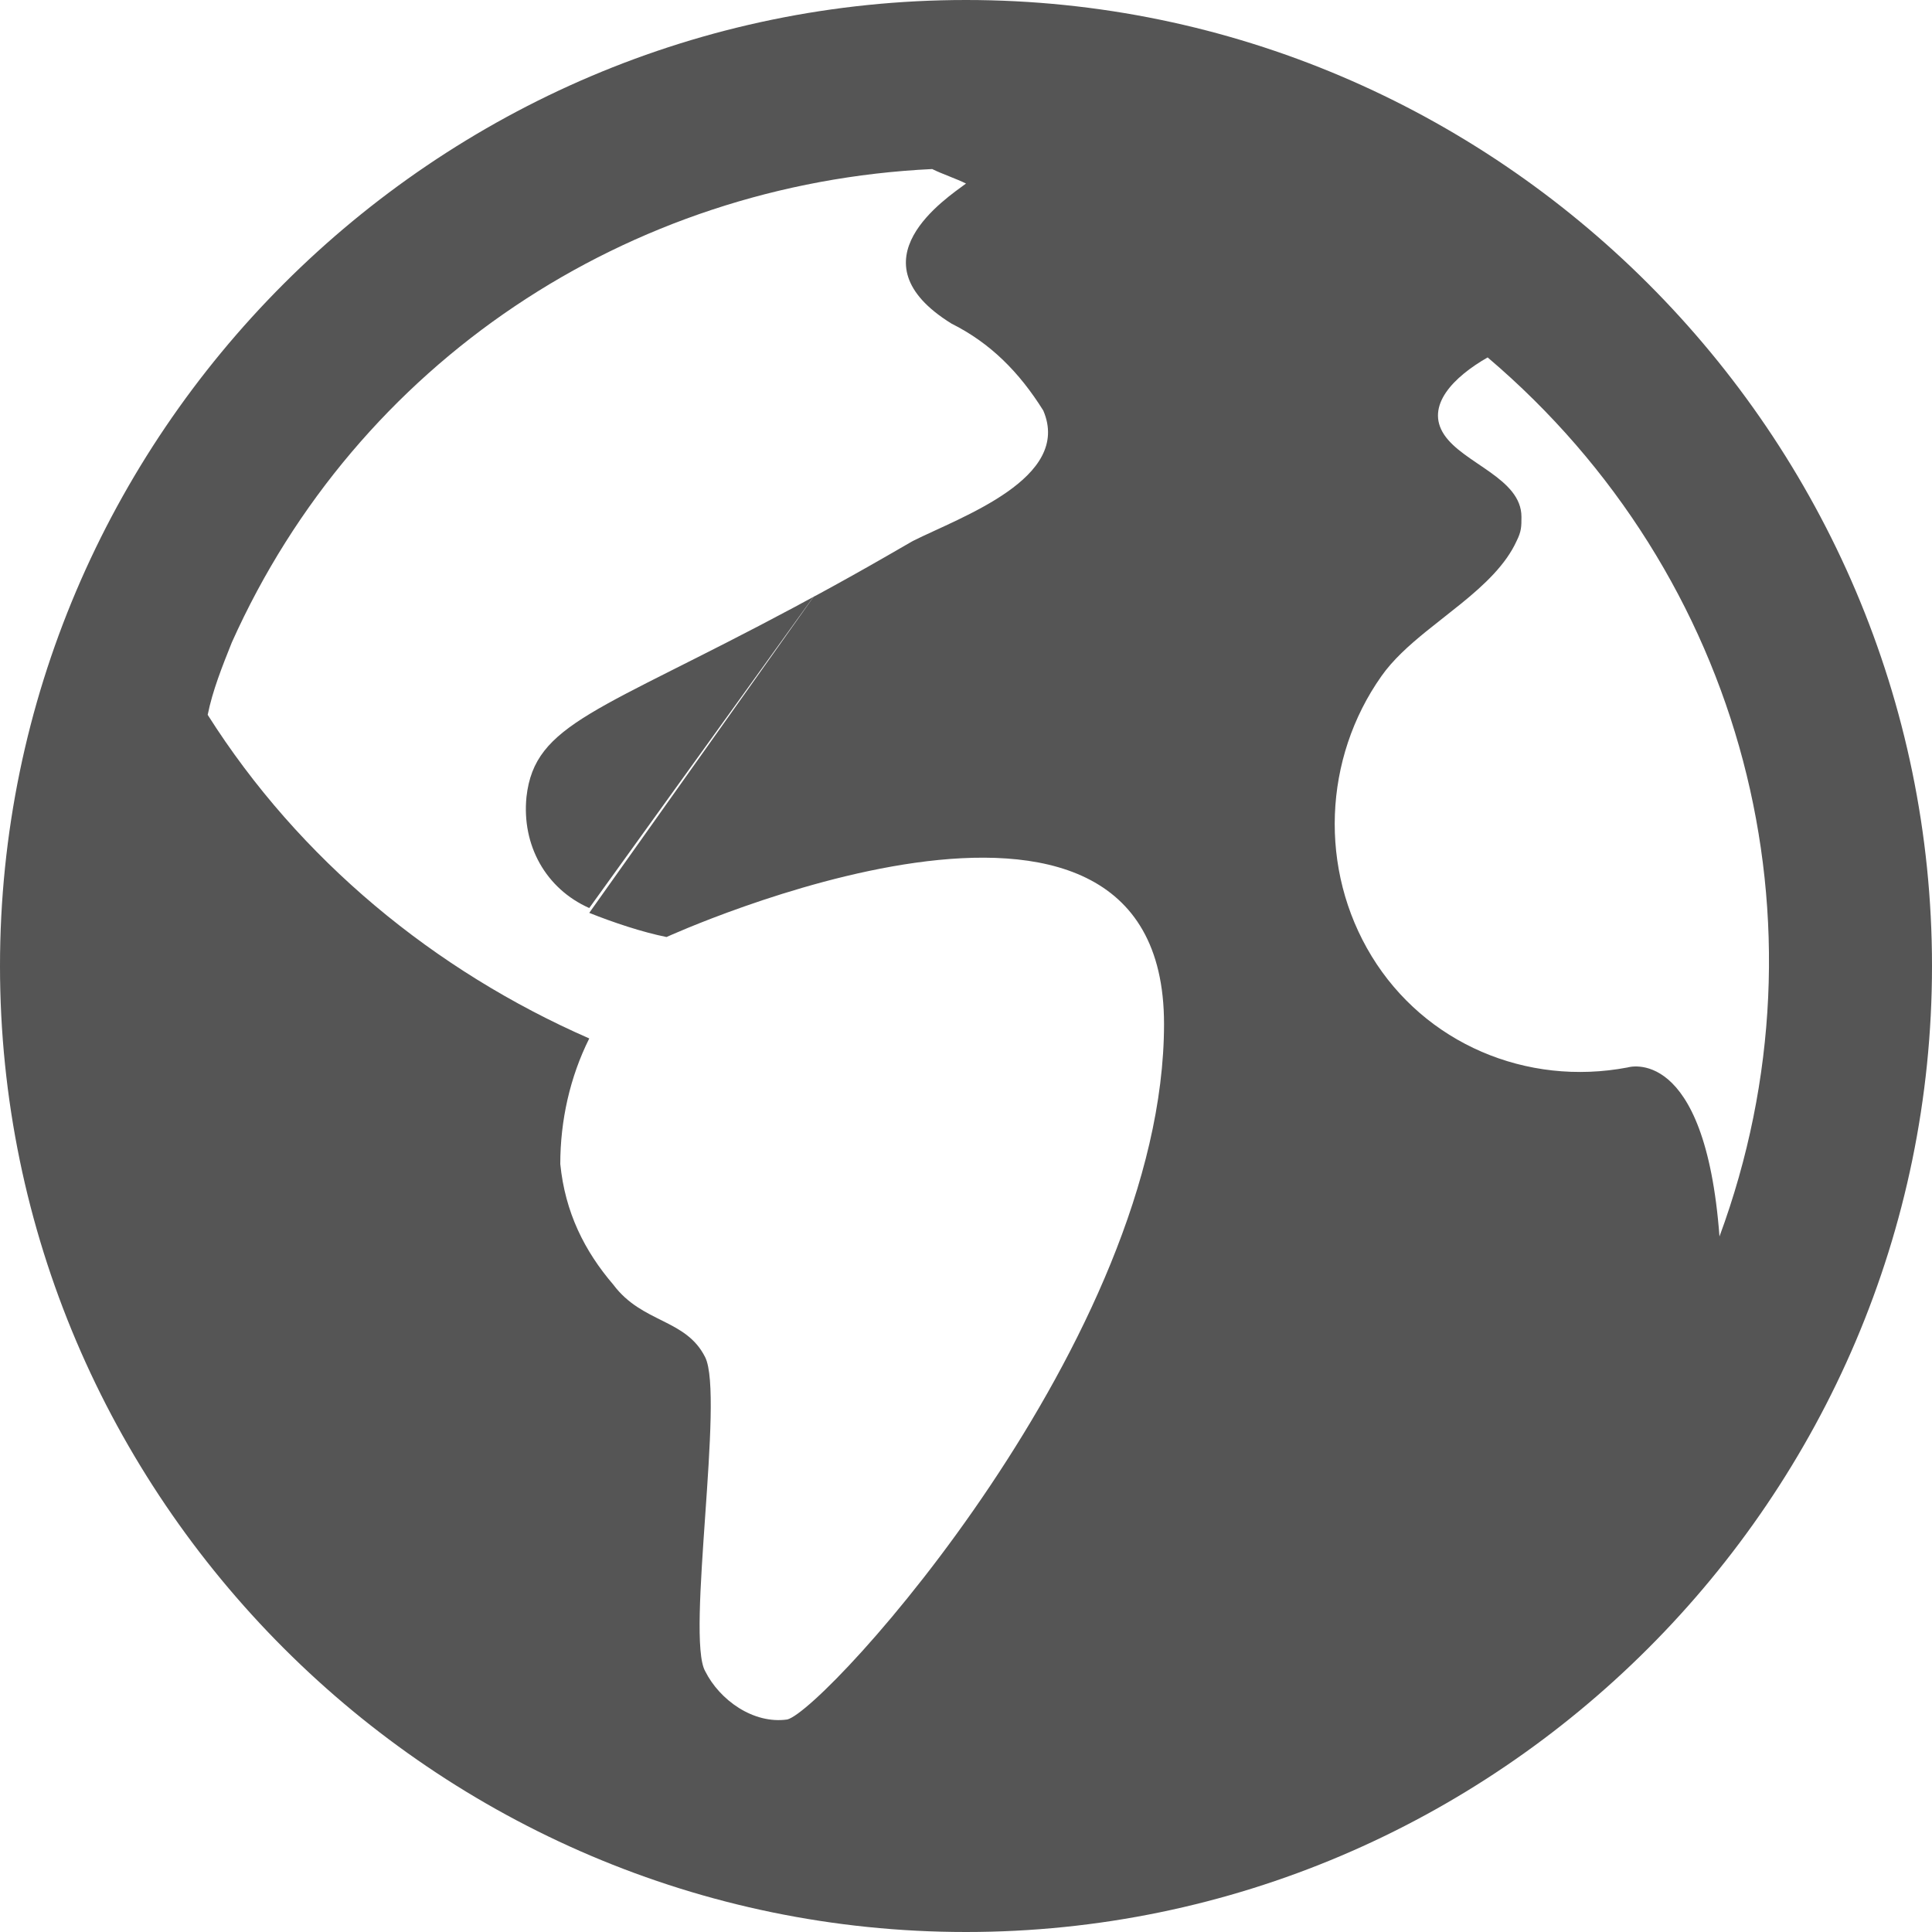 <?xml version="1.0" standalone="no"?><!DOCTYPE svg PUBLIC "-//W3C//DTD SVG 1.1//EN" "http://www.w3.org/Graphics/SVG/1.1/DTD/svg11.dtd"><svg t="1691739371658" class="icon" viewBox="0 0 1024 1024" version="1.1" xmlns="http://www.w3.org/2000/svg" p-id="70360" xmlns:xlink="http://www.w3.org/1999/xlink" width="64" height="64"><path d="M512 0c281.6 0 512 230.4 512 512s-230.4 512-512 512S0 793.6 0 512 230.4 0 512 0z m-17.92 89.6c-161.28 7.68-304.64 102.4-371.2 250.88-5.12 12.8-10.24 25.6-12.8 38.4 48.64 76.8 120.32 135.68 202.24 171.52-10.24 20.48-15.36 43.52-15.36 66.56 2.56 25.6 12.8 46.08 28.16 64 15.36 20.48 38.4 17.92 48.64 38.4 10.24 20.48-10.24 148.48 0 166.4 7.68 15.36 25.6 28.16 43.52 25.6 20.48-5.12 199.68-202.24 199.68-368.64S353.28 496.64 353.28 496.64c-12.8-2.56-28.16-7.68-40.96-12.8l118.938-167.578 1.331-0.666c11.725-6.349 24.218-13.312 37.581-20.992L483.84 286.72c25.6-12.8 84.48-33.28 69.12-69.12-12.8-20.48-28.16-35.84-48.64-46.08C450.56 138.24 501.76 104.96 512 97.28c-5.12-2.56-12.8-5.12-17.92-7.68zM788.48 189.44c-17.92 10.24-33.28 25.6-23.04 40.96 10.24 15.36 40.96 23.04 40.96 43.52 0 5.12 0 7.68-2.56 12.8-5.683 12.493-16.896 23.04-29.235 33.075l-18.739 14.899c-9.216 7.475-17.715 15.155-23.706 23.706-30.72 43.52-33.28 102.4-5.12 148.48 28.16 46.08 81.92 69.12 135.68 58.88 0 0 40.96-12.8 48.64 89.6 61.44-166.4 12.8-350.72-122.88-465.92zM431.104 316.365L312.32 481.28c-23.04-10.24-35.84-33.28-33.28-58.88 4.352-39.117 38.195-45.056 142.131-100.659l9.933-5.376z" fill="#555555" p-id="70361"></path></svg>